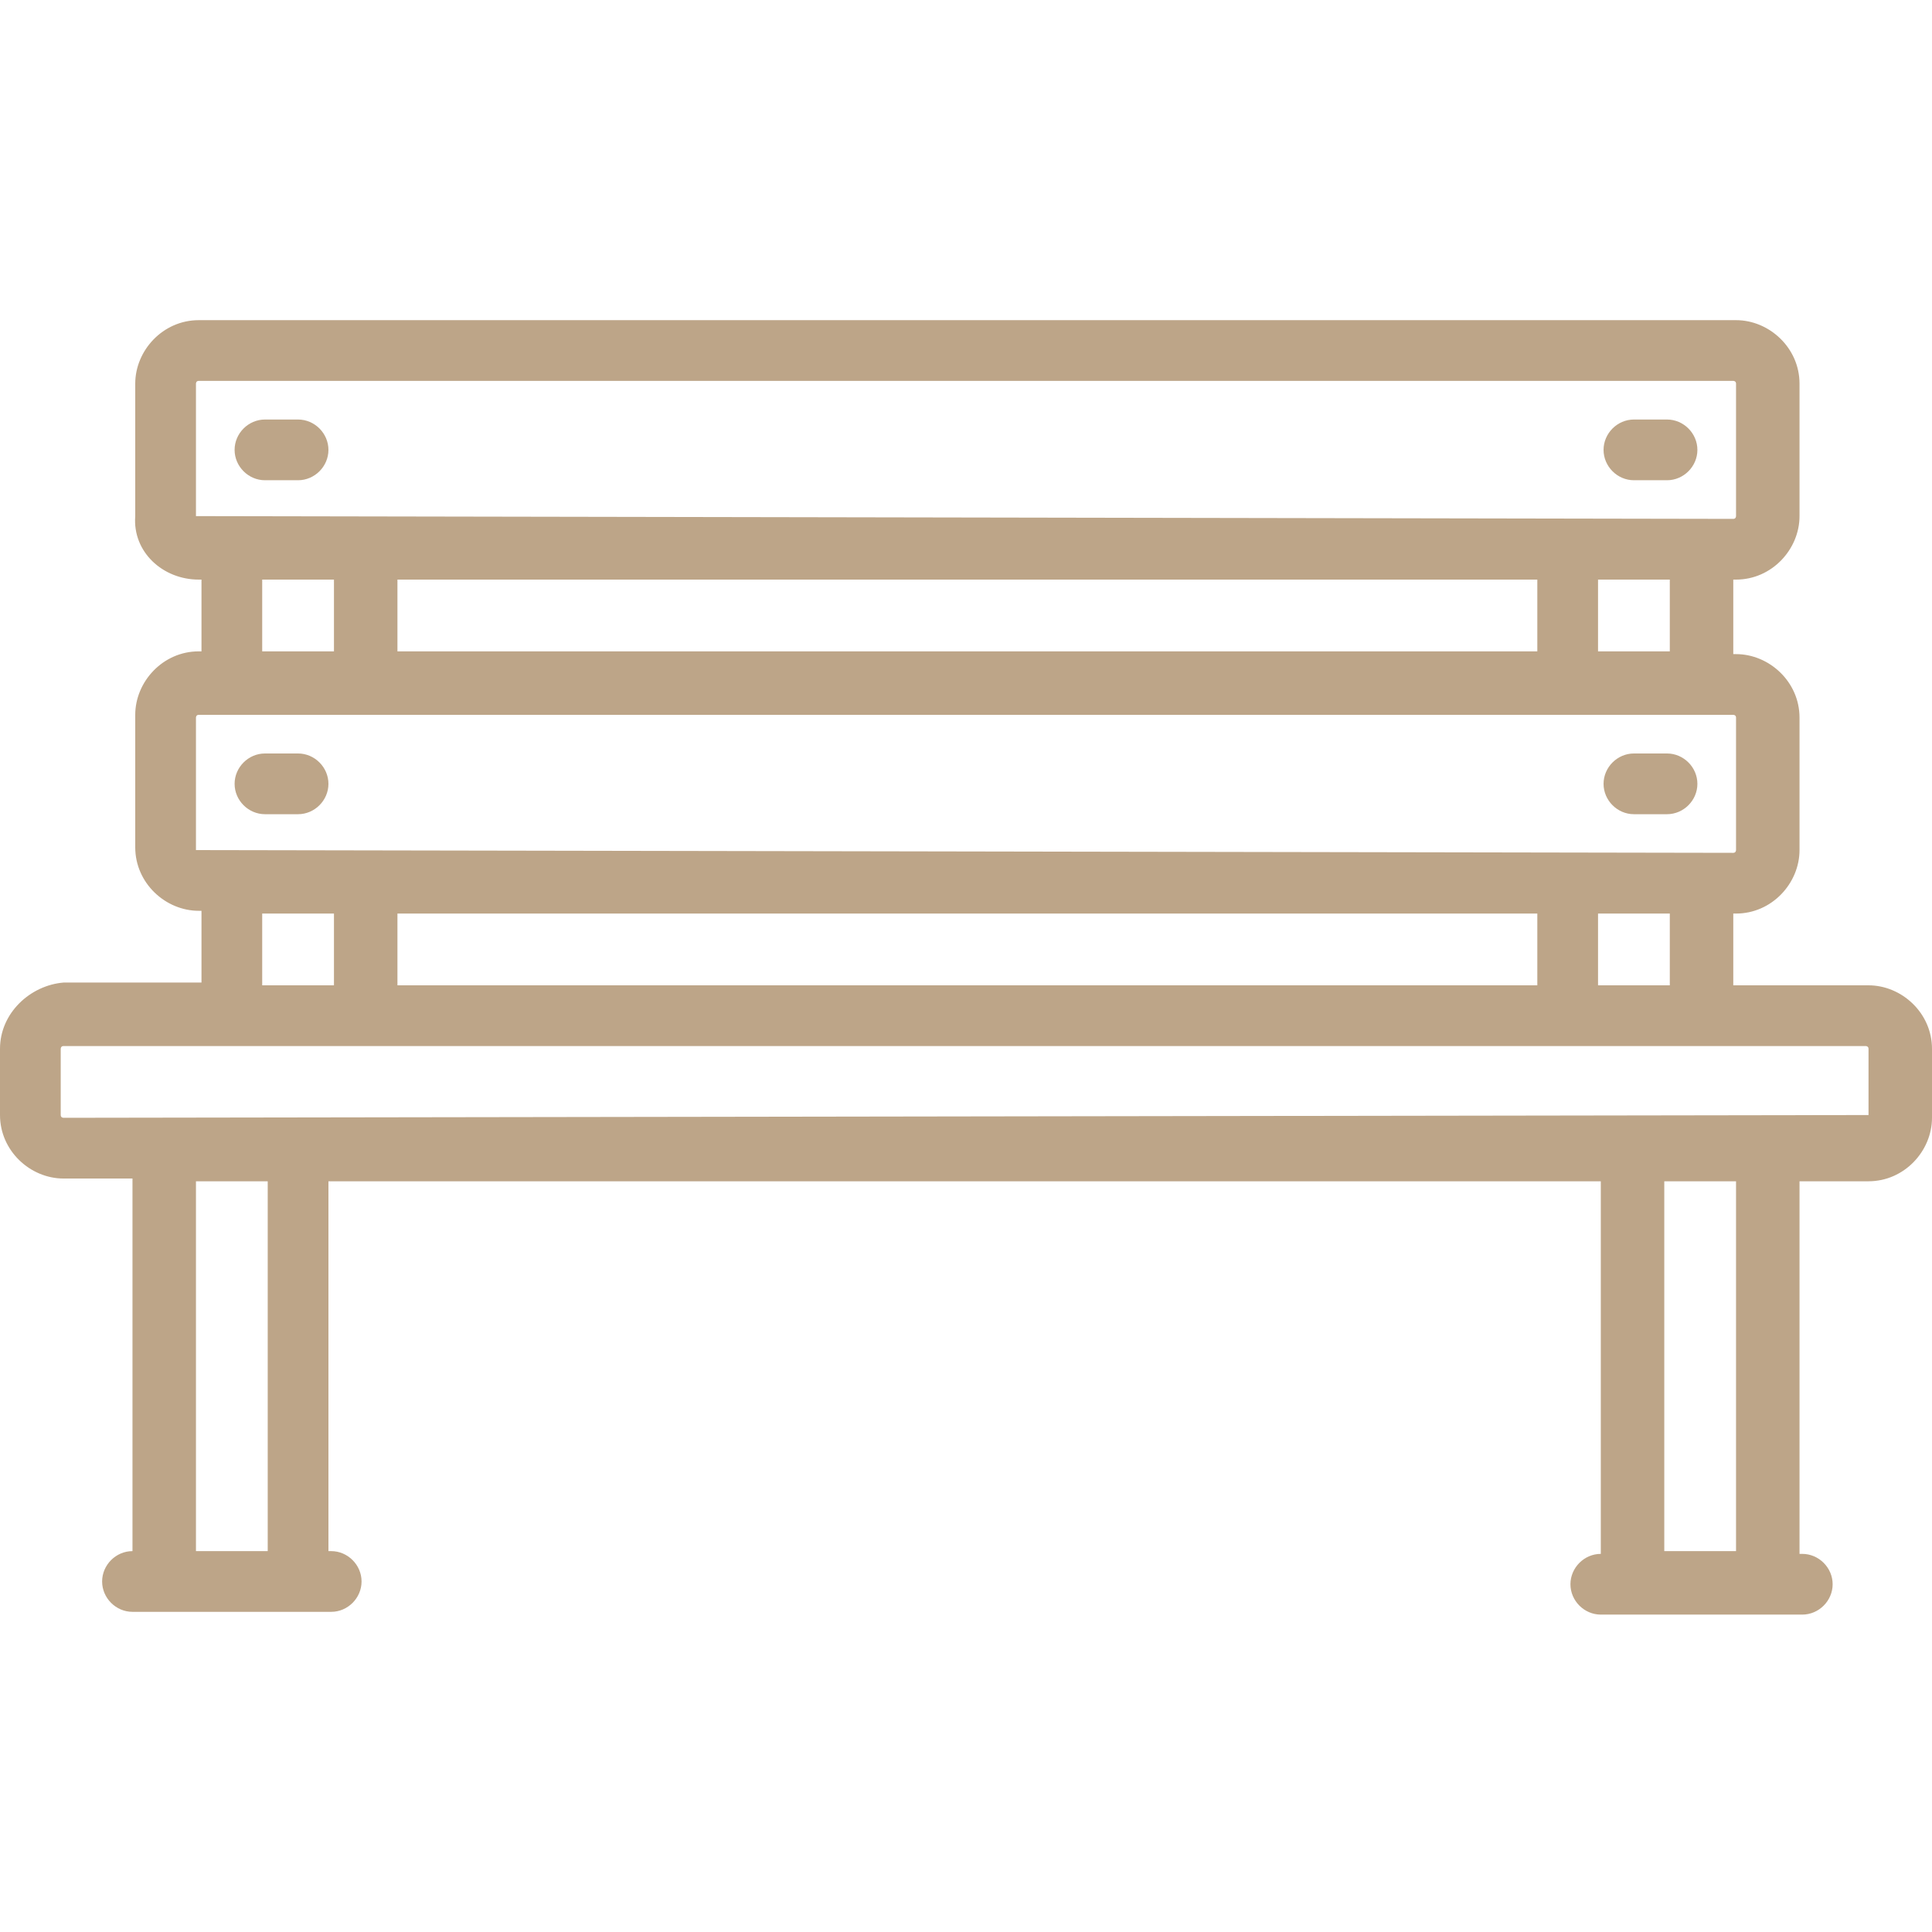 <svg xmlns="http://www.w3.org/2000/svg" xmlns:xlink="http://www.w3.org/1999/xlink" id="Layer_1" x="0px" y="0px" viewBox="0 0 70 70" style="enable-background:new 0 0 70 70;" xml:space="preserve">
<style type="text/css">
	.st0{fill:#BDA588;}
</style>
<g>
	<path class="st0" d="M67.7,35.7h-4.9v-2.6h0.1c1.3,0,2.3-1.1,2.3-2.3v-4.8c0-1.3-1.1-2.3-2.3-2.3h-0.1V21h0.1   c1.3,0,2.3-1.1,2.3-2.3v-4.8c0-1.3-1.1-2.3-2.3-2.3H7.2c-1.3,0-2.3,1.1-2.3,2.3v4.8C4.8,20,5.9,21,7.2,21h0.1v2.6H7.2   c-1.3,0-2.3,1.1-2.3,2.3v4.8c0,1.3,1.1,2.3,2.3,2.3h0.1v2.6H2.3C1.1,35.7,0,36.7,0,38v2.4c0,1.3,1.1,2.3,2.3,2.3h2.5v13.5H4.8   c-0.6,0-1.1,0.5-1.1,1.1s0.5,1.1,1.1,1.1H12c0.6,0,1.1-0.5,1.1-1.1s-0.5-1.1-1.1-1.1h-0.1V42.8h46.1v13.5H58   c-0.6,0-1.1,0.5-1.1,1.1s0.5,1.1,1.1,1.1h7.3c0.6,0,1.1-0.5,1.1-1.1s-0.5-1.1-1.1-1.1h-0.1V42.8h2.5c1.3,0,2.3-1.1,2.3-2.3V38   C70,36.7,68.9,35.7,67.7,35.7z M60.5,35.7h-2.6v-2.6h2.6V35.7z M14.4,35.7v-2.6h41.3v2.6H14.4z M60.5,23.6h-2.6V21h2.6V23.6z    M14.4,23.6V21h41.3v2.6H14.4z M7.1,18.7v-4.8c0,0,0-0.1,0.1-0.1h55.6c0,0,0.1,0,0.1,0.1v4.8c0,0,0,0.1-0.1,0.1L7.1,18.7   C7.1,18.7,7.1,18.7,7.1,18.7z M9.5,21h2.6v2.6H9.5V21z M7.1,30.8v-4.8c0,0,0-0.1,0.1-0.1h55.6c0,0,0.1,0,0.1,0.1v4.8   c0,0,0,0.1-0.1,0.1L7.1,30.8C7.1,30.8,7.1,30.8,7.1,30.8z M9.5,33.1h2.6v2.6H9.5V33.1z M9.7,56.2H7.1V42.8h2.6V56.2z M62.9,56.2   h-2.6V42.8h2.6V56.2z M67.7,40.4C67.7,40.5,67.7,40.5,67.7,40.4L2.3,40.5c0,0-0.1,0-0.1-0.1V38c0,0,0-0.1,0.1-0.1h65.3   c0,0,0.1,0,0.1,0.1V40.4z"></path>
	<path class="st0" d="M9.6,17.4h1.2c0.6,0,1.1-0.5,1.1-1.1c0-0.6-0.5-1.1-1.1-1.1H9.6c-0.6,0-1.1,0.5-1.1,1.1   C8.5,16.9,9,17.4,9.6,17.4z"></path>
	<path class="st0" d="M9.6,29.5h1.2c0.6,0,1.1-0.5,1.1-1.1c0-0.6-0.5-1.1-1.1-1.1H9.6c-0.6,0-1.1,0.5-1.1,1.1   C8.5,29,9,29.5,9.6,29.5z"></path>
	<path class="st0" d="M59.2,17.4h1.2c0.6,0,1.1-0.5,1.1-1.1c0-0.6-0.5-1.1-1.1-1.1h-1.2c-0.6,0-1.1,0.5-1.1,1.1   C58.1,16.9,58.6,17.4,59.2,17.4z"></path>
	<path class="st0" d="M59.2,29.5h1.2c0.6,0,1.1-0.5,1.1-1.1c0-0.6-0.5-1.1-1.1-1.1h-1.2c-0.6,0-1.1,0.5-1.1,1.1   C58.1,29,58.6,29.5,59.2,29.5z"></path>
</g>
</svg>